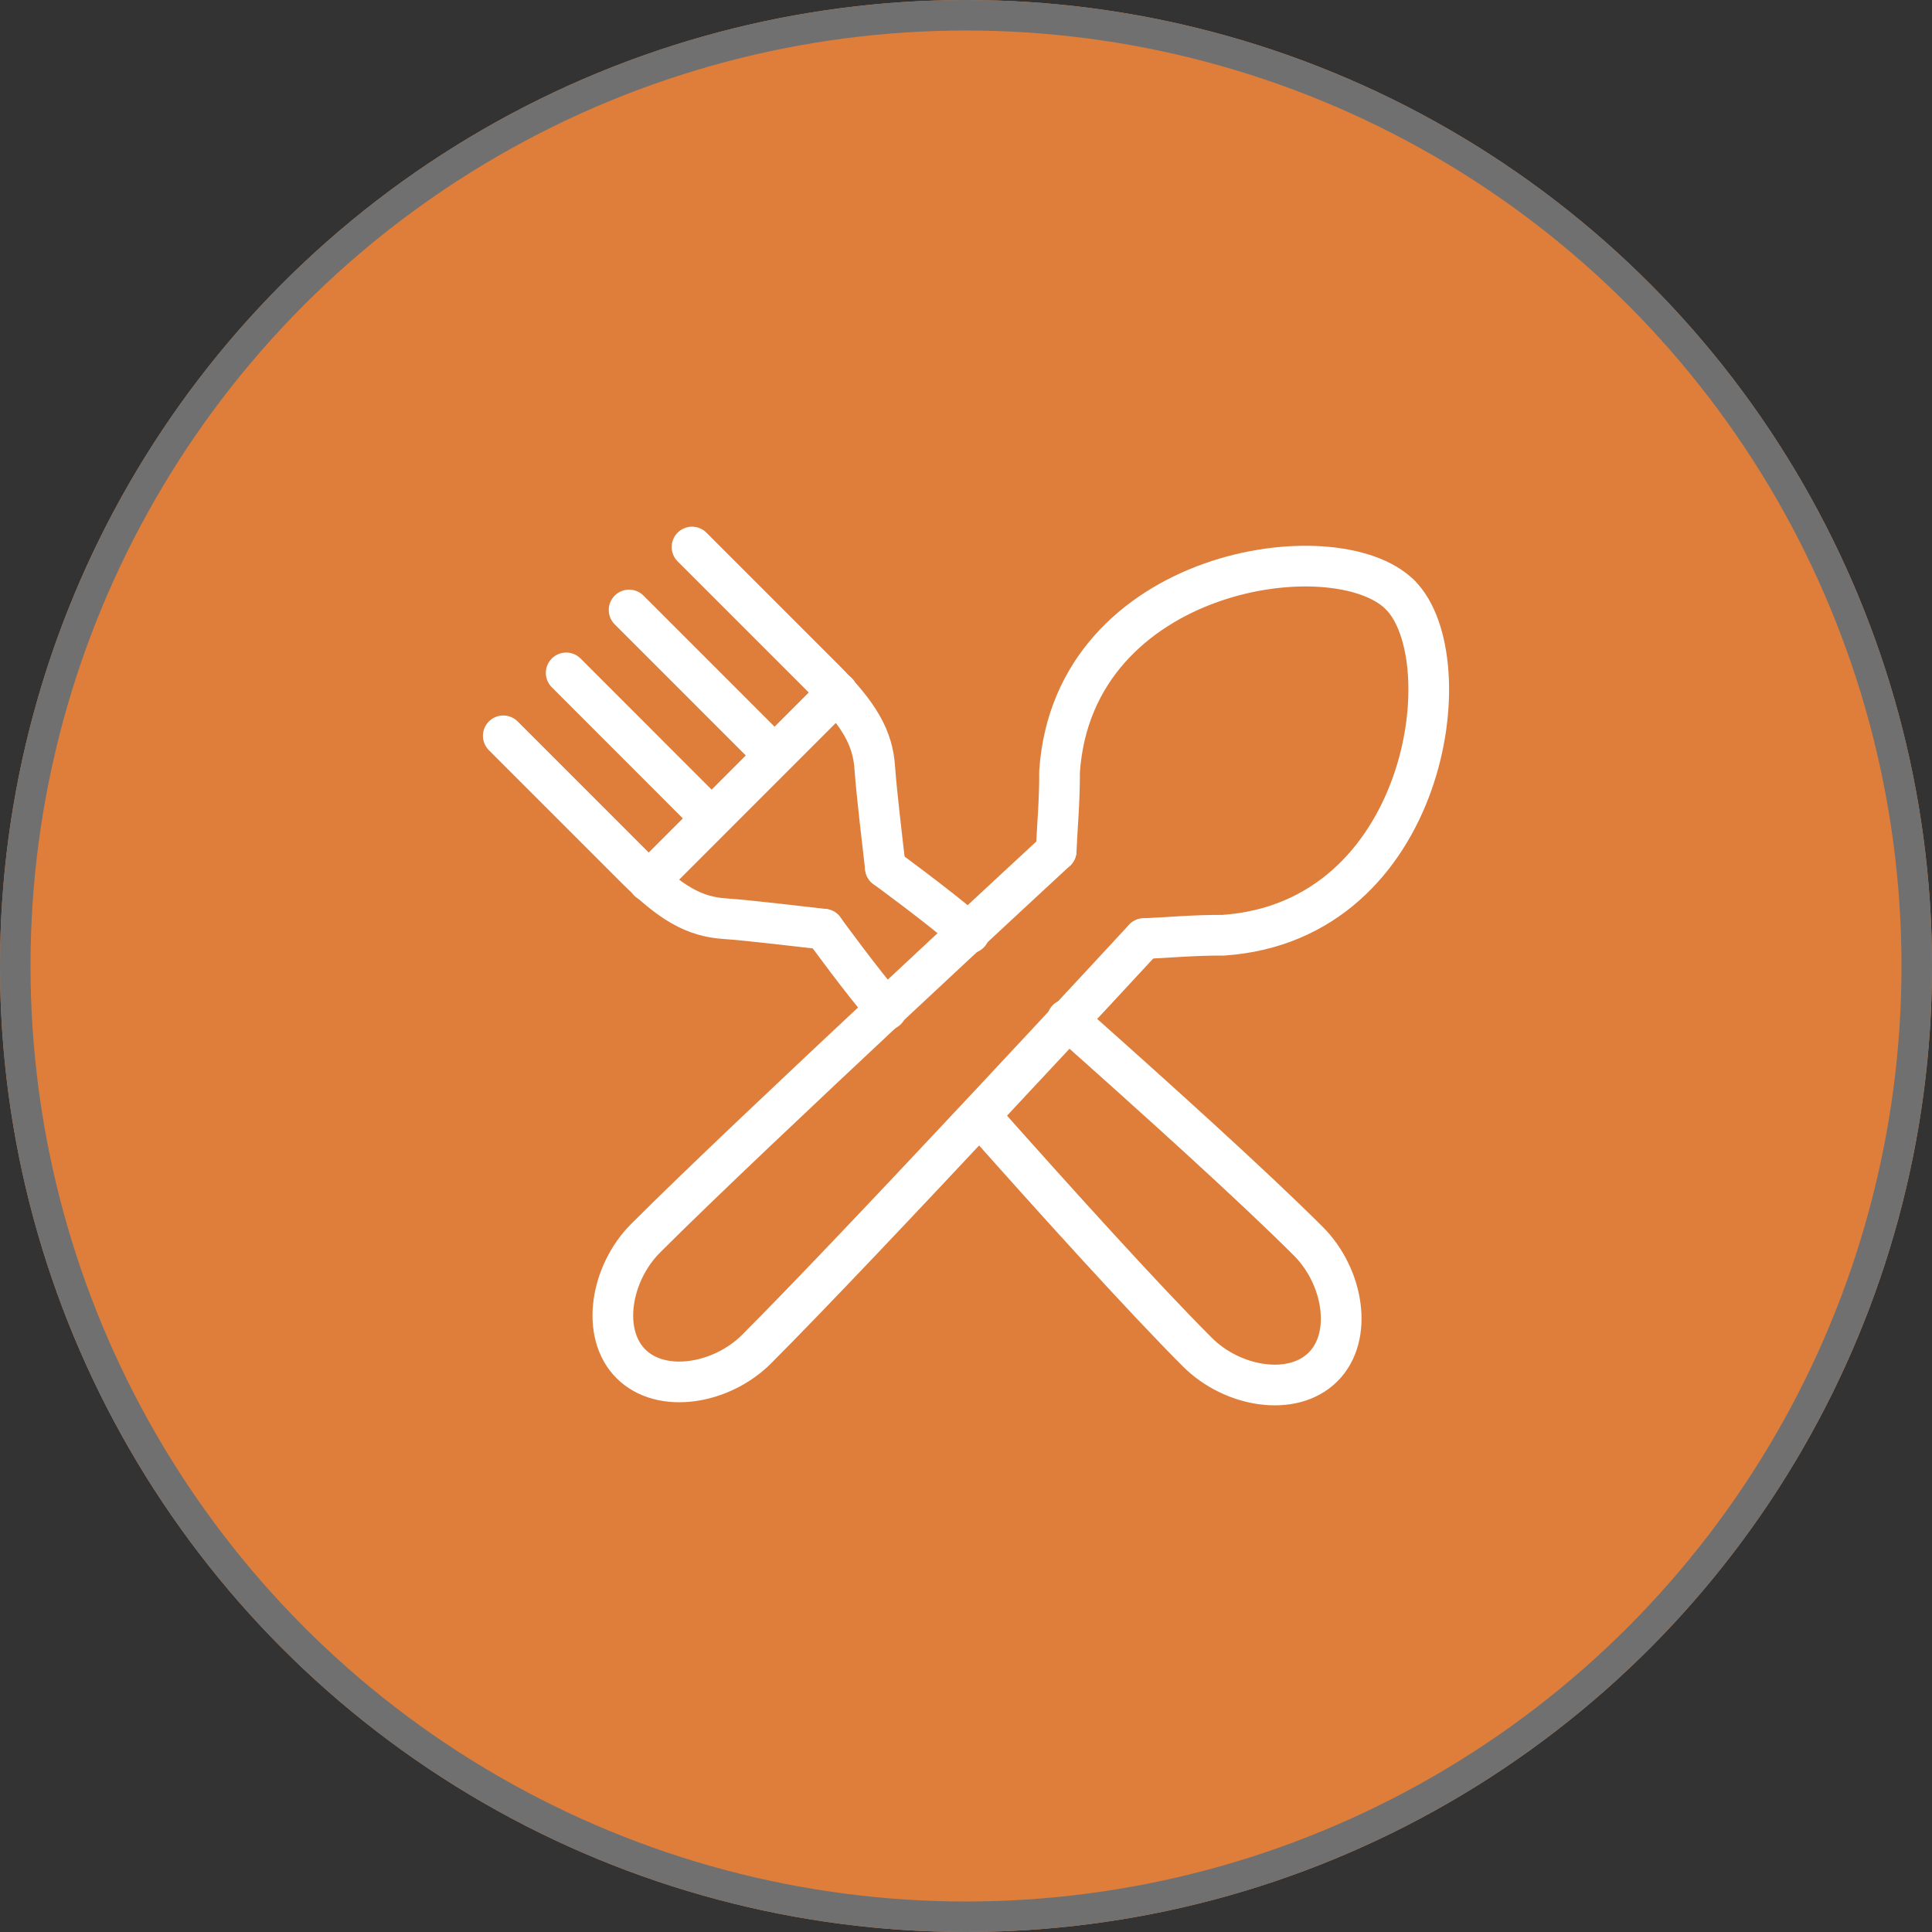 <svg id="Foodshow" xmlns="http://www.w3.org/2000/svg" width="95" height="95" viewBox="0 0 95 95">
  <rect x="0" y="0" width="95" height="95" fill="#333333" stroke="none"/>
  <g id="Ellipse_6" data-name="Ellipse 6" fill="#de7e3a" stroke="#707070" stroke-width="1.5">
    <circle cx="47.5" cy="47.5" r="47.5" stroke="none"/>
    <circle cx="47.5" cy="47.5" r="46.75" fill="none"/>
  </g>
  <g id="Group_1839" data-name="Group 1839" transform="translate(-112.834 -217.774)">
    <path id="Path_1247" data-name="Path 1247" d="M167.72,260.149s-13.814,14.951-19.049,20.186c-1.713,1.715-4.669,2.225-6.175.723s-.993-4.463.721-6.177c5.234-5.234,20.186-19.047,20.186-19.047" transform="translate(1.363 3.779)" fill="none" stroke="#fff" stroke-linecap="round" stroke-linejoin="round" stroke-width="2"/>
    <path id="Path_1248" data-name="Path 1248" d="M157.892,259.376c.048-1.144.175-2.455.166-3.9.681-10,13.579-11.854,16.741-8.694" transform="translate(6.876 0.237)" fill="none" stroke="#fff" stroke-linecap="round" stroke-linejoin="round" stroke-width="2"/>
    <path id="Path_1249" data-name="Path 1249" d="M161.116,263.335c1.146-.05,2.456-.174,3.9-.167,10.007-.681,11.858-13.578,8.694-16.742" transform="translate(7.967 0.593)" fill="none" stroke="#fff" stroke-linecap="round" stroke-linejoin="round" stroke-width="2"/>
    <path id="Path_1250" data-name="Path 1250" d="M152.437,262.676c-1.161-1.326-3.079-3.965-3.079-3.965" transform="translate(3.987 4.753)" fill="none" stroke="#fff" stroke-linecap="round" stroke-linejoin="round" stroke-width="2"/>
    <path id="Path_1251" data-name="Path 1251" d="M159.344,262.028c4.179,3.71,9.157,8.2,11.861,10.908,1.715,1.713,2.227,4.669.721,6.175s-4.461.993-6.175-.721c-2.62-2.618-6.911-7.365-10.549-11.457" transform="translate(5.966 5.876)" fill="none" stroke="#fff" stroke-linecap="round" stroke-linejoin="round" stroke-width="2"/>
    <path id="Path_1252" data-name="Path 1252" d="M151.618,256.452s2.708,1.976,4.127,3.219" transform="translate(4.752 3.988)" fill="none" stroke="#fff" stroke-linecap="round" stroke-linejoin="round" stroke-width="2"/>
    <path id="Path_1253" data-name="Path 1253" d="M144.515,244.672c1.7,1.7,5.168,5.171,6.477,6.477,1.759,1.762,2.419,2.918,2.512,4.412.075,1.134.411,3.934.518,4.879" transform="translate(2.347 0)" fill="none" stroke="#fff" stroke-linecap="round" stroke-linejoin="round" stroke-width="2"/>
    <line id="Line_32" data-name="Line 32" y1="9.283" x2="9.281" transform="translate(144.733 251.827)" fill="none" stroke="#fff" stroke-linecap="round" stroke-linejoin="round" stroke-width="2"/>
    <path id="Path_1254" data-name="Path 1254" d="M153.345,261.116c-.92-.1-3.725-.442-4.878-.517-1.492-.1-2.653-.754-4.412-2.515-1.309-1.31-4.777-4.779-6.474-6.476" transform="translate(0 2.348)" fill="none" stroke="#fff" stroke-linecap="round" stroke-linejoin="round" stroke-width="2"/>
    <line id="Line_33" data-name="Line 33" x2="6.932" y2="6.937" transform="translate(140.674 250.861)" fill="none" stroke="#fff" stroke-linecap="round" stroke-linejoin="round" stroke-width="2"/>
    <line id="Line_34" data-name="Line 34" x2="6.932" y2="6.933" transform="translate(143.768 247.768)" fill="none" stroke="#fff" stroke-linecap="round" stroke-linejoin="round" stroke-width="2"/>
  </g>
</svg>
